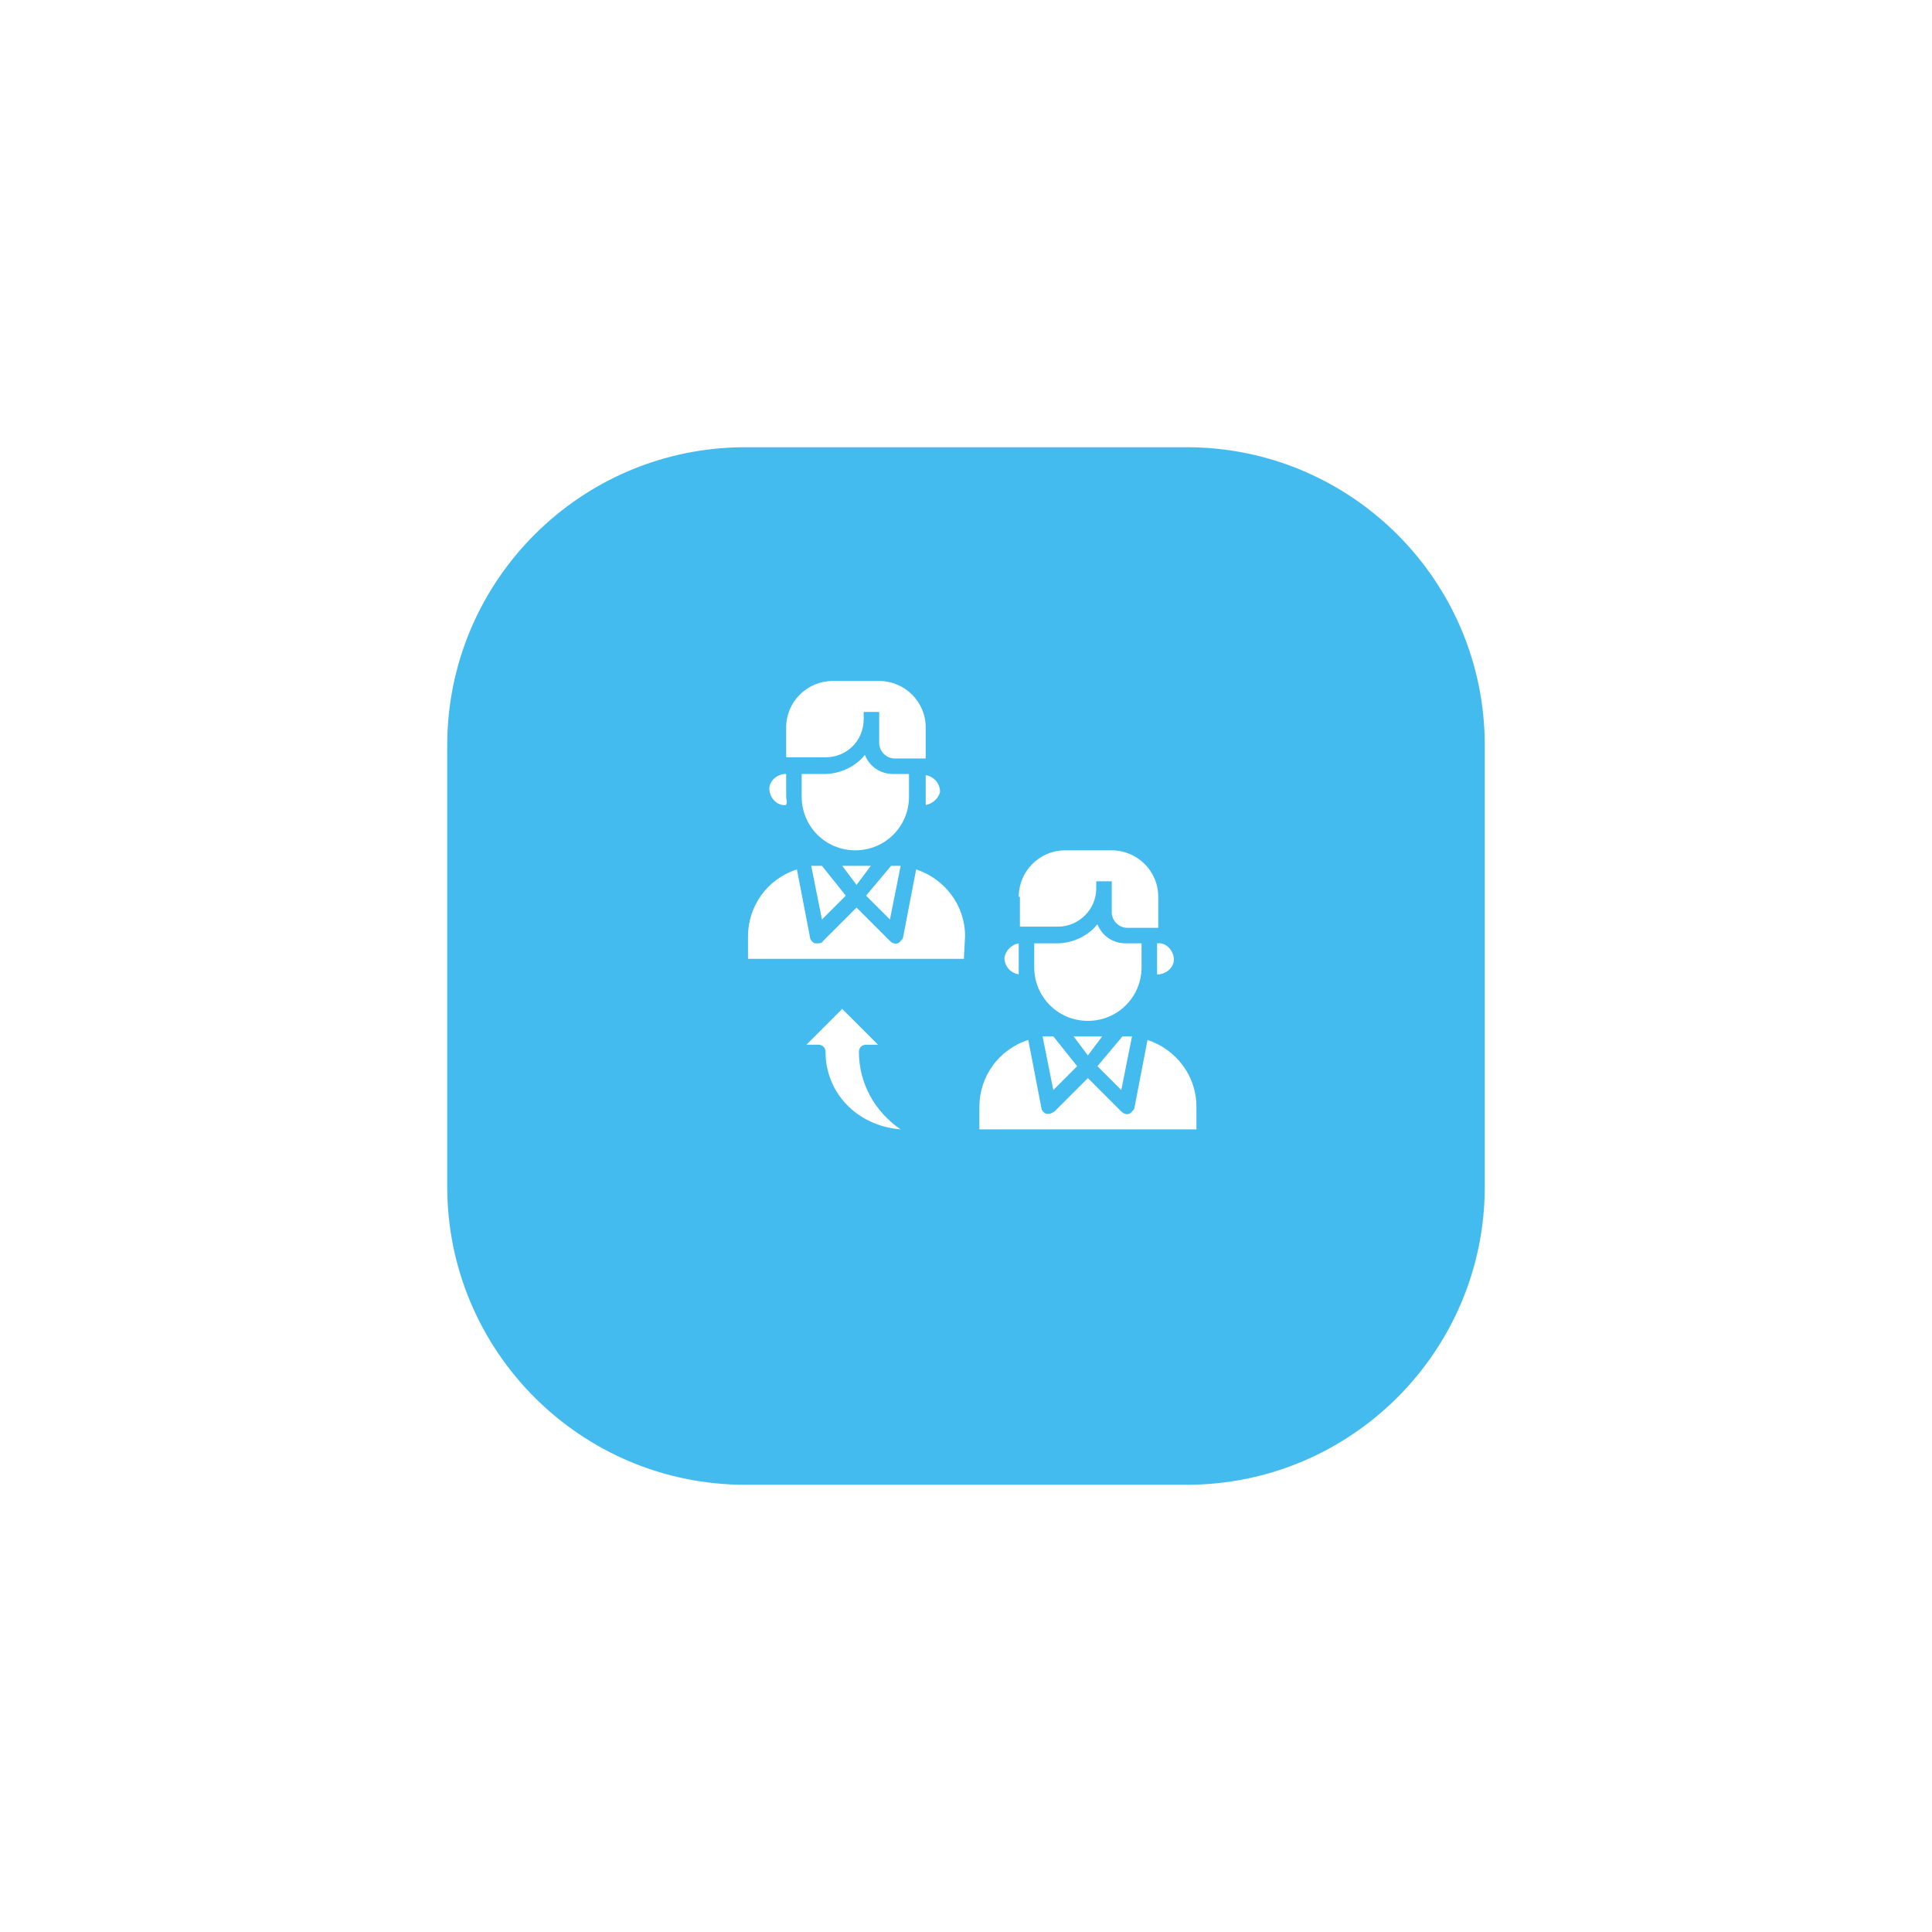 <?xml version="1.0" encoding="utf-8"?>
<!-- Generator: Adobe Illustrator 21.1.0, SVG Export Plug-In . SVG Version: 6.00 Build 0)  -->
<svg version="1.1" id="Layer_1" xmlns="http://www.w3.org/2000/svg" xmlns:xlink="http://www.w3.org/1999/xlink" x="0px" y="0px"
	 viewBox="0 0 162 162" style="enable-background:new 0 0 162 162;" xml:space="preserve">
<style type="text/css">
	.st0{filter:url(#Rectangle_771);}
	.st1{fill:#43BBEF;}
	.st2{fill:#FFFFFF;}
</style>
<filter  filterUnits="userSpaceOnUse" height="162" id="Rectangle_771" width="162" x="0" y="0">
	<feOffset  dy="5" input="SourceAlpha"></feOffset>
	<feGaussianBlur  result="blur" stdDeviation="12.5"></feGaussianBlur>
	<feFlood  flood-color="#43bbef" flood-opacity="0.38"></feFlood>
	<feComposite  in2="blur" operator="in"></feComposite>
	<feComposite  in="SourceGraphic" operator="over"></feComposite>
</filter>
<g id="Group_2244" transform="translate(-2464 3468.5)">
	<g transform="matrix(1, 0, 0, 1, 2464, -3468.5)" class="st0">
		<path id="Rectangle_771-2_1_" class="st1" d="M62.5,32.5h37c13.8,0,25,11.2,25,25v37c0,13.8-11.2,25-25,25h-37
			c-13.8,0-25-11.2-25-25v-37C37.5,43.7,48.7,32.5,62.5,32.5z"/>
	</g>
	<g id="referral" transform="translate(2523.721 -3414.4)">
		<path id="Path_312" class="st2" d="M28.6,32.8l2,2.5l-2,2l-0.9-4.5c0.2,0,0.3,0,0.5,0H28.6z M32.7,32.8l-1.2,1.6l-1.2-1.6H32.7z
			 M34.4,32.8h0.3c0.2,0,0.3,0,0.5,0l-0.9,4.5l-2-2L34.4,32.8z M37.3,27.6L37.3,27.6c0-0.2,0-0.4,0-0.6V25c0.7-0.1,1.3,0.5,1.4,1.2
			c0.1,0.7-0.5,1.3-1.2,1.4C37.5,27.6,37.4,27.6,37.3,27.6z M25.7,21.1c0-2.1,1.7-3.9,3.9-3.9h3.9c2.1,0,3.9,1.7,3.9,3.9v2.6h-2.6
			c-0.7,0-1.3-0.6-1.3-1.3v-2.6h-1.3v0.6c0,1.8-1.5,3.2-3.2,3.2h-3.2V21.1z M25.7,27.6c-0.7-0.1-1.2-0.7-1.2-1.4
			c0.1-0.6,0.6-1.1,1.2-1.2V27C25.7,27.2,25.7,27.4,25.7,27.6L25.7,27.6z M27,27V25h1.9c1.3,0,2.6-0.6,3.4-1.6
			c0.4,1,1.3,1.6,2.4,1.6H36V27c0,2.5-2,4.5-4.5,4.5S27,29.5,27,27L27,27z M40.6,40.6H22.4v-1.9c0-2.5,1.6-4.8,4.1-5.6l1.1,5.7
			c0,0.2,0.2,0.4,0.4,0.5c0.1,0,0.1,0,0.2,0c0.2,0,0.3-0.1,0.5-0.2l2.8-2.8l2.8,2.8c0.3,0.3,0.7,0.3,0.9,0c0.1-0.1,0.2-0.2,0.2-0.3
			l1.1-5.7c2.4,0.8,4.1,3,4.1,5.6L40.6,40.6z"/>
		<path id="Path_313" class="st2" d="M9.2,18.5l2,2.5l-2,2l-0.9-4.5c0.2,0,0.3,0,0.5,0H9.2z M13.3,18.5l-1.2,1.6l-1.2-1.6H13.3z
			 M15,18.5h0.3c0.2,0,0.3,0,0.5,0l-0.9,4.5l-2-2L15,18.5z M17.9,13.4L17.9,13.4c0-0.2,0-0.4,0-0.6v-1.9c0.7,0.1,1.2,0.7,1.2,1.4
			C19,12.8,18.5,13.3,17.9,13.4z M6.2,6.9C6.2,4.7,8,3,10.1,3H14c2.1,0,3.9,1.7,3.9,3.9v2.6h-2.6c-0.7,0-1.3-0.6-1.3-1.3
			c0,0,0,0,0,0V5.6h-1.3v0.6c0,1.8-1.4,3.2-3.2,3.2H6.2V6.9z M6.2,13.4c-0.7,0.1-1.3-0.5-1.4-1.2c-0.1-0.7,0.5-1.3,1.2-1.4
			c0.1,0,0.2,0,0.2,0v1.9C6.2,12.9,6.3,13.1,6.2,13.4L6.2,13.4z M7.5,12.7v-1.9h1.9c1.3,0,2.6-0.6,3.4-1.6c0.4,1,1.3,1.6,2.4,1.6
			h1.3v1.9c0,2.5-2,4.5-4.5,4.5S7.5,15.2,7.5,12.7L7.5,12.7z M21.1,26.3H3v-1.9c0-2.5,1.6-4.8,4.1-5.6l1.1,5.7
			c0,0.2,0.2,0.4,0.4,0.5c0.1,0,0.1,0,0.2,0C9,25,9.2,25,9.3,24.8l2.8-2.8l2.8,2.8c0.3,0.3,0.7,0.3,0.9,0c0.1-0.1,0.2-0.2,0.2-0.3
			l1.1-5.7c2.4,0.8,4.1,3,4.1,5.6L21.1,26.3z"/>
		<path id="Path_314" class="st2" d="M9.5,34.1c0-0.4-0.3-0.6-0.6-0.6c0,0,0,0,0,0h-1l3-3l3,3h-1c-0.4,0-0.6,0.3-0.6,0.6
			c0,0,0,0,0,0c0,2.6,1.3,5,3.5,6.5C12.1,40.3,9.5,37.5,9.5,34.1z"/>
	</g>
</g>
</svg>
